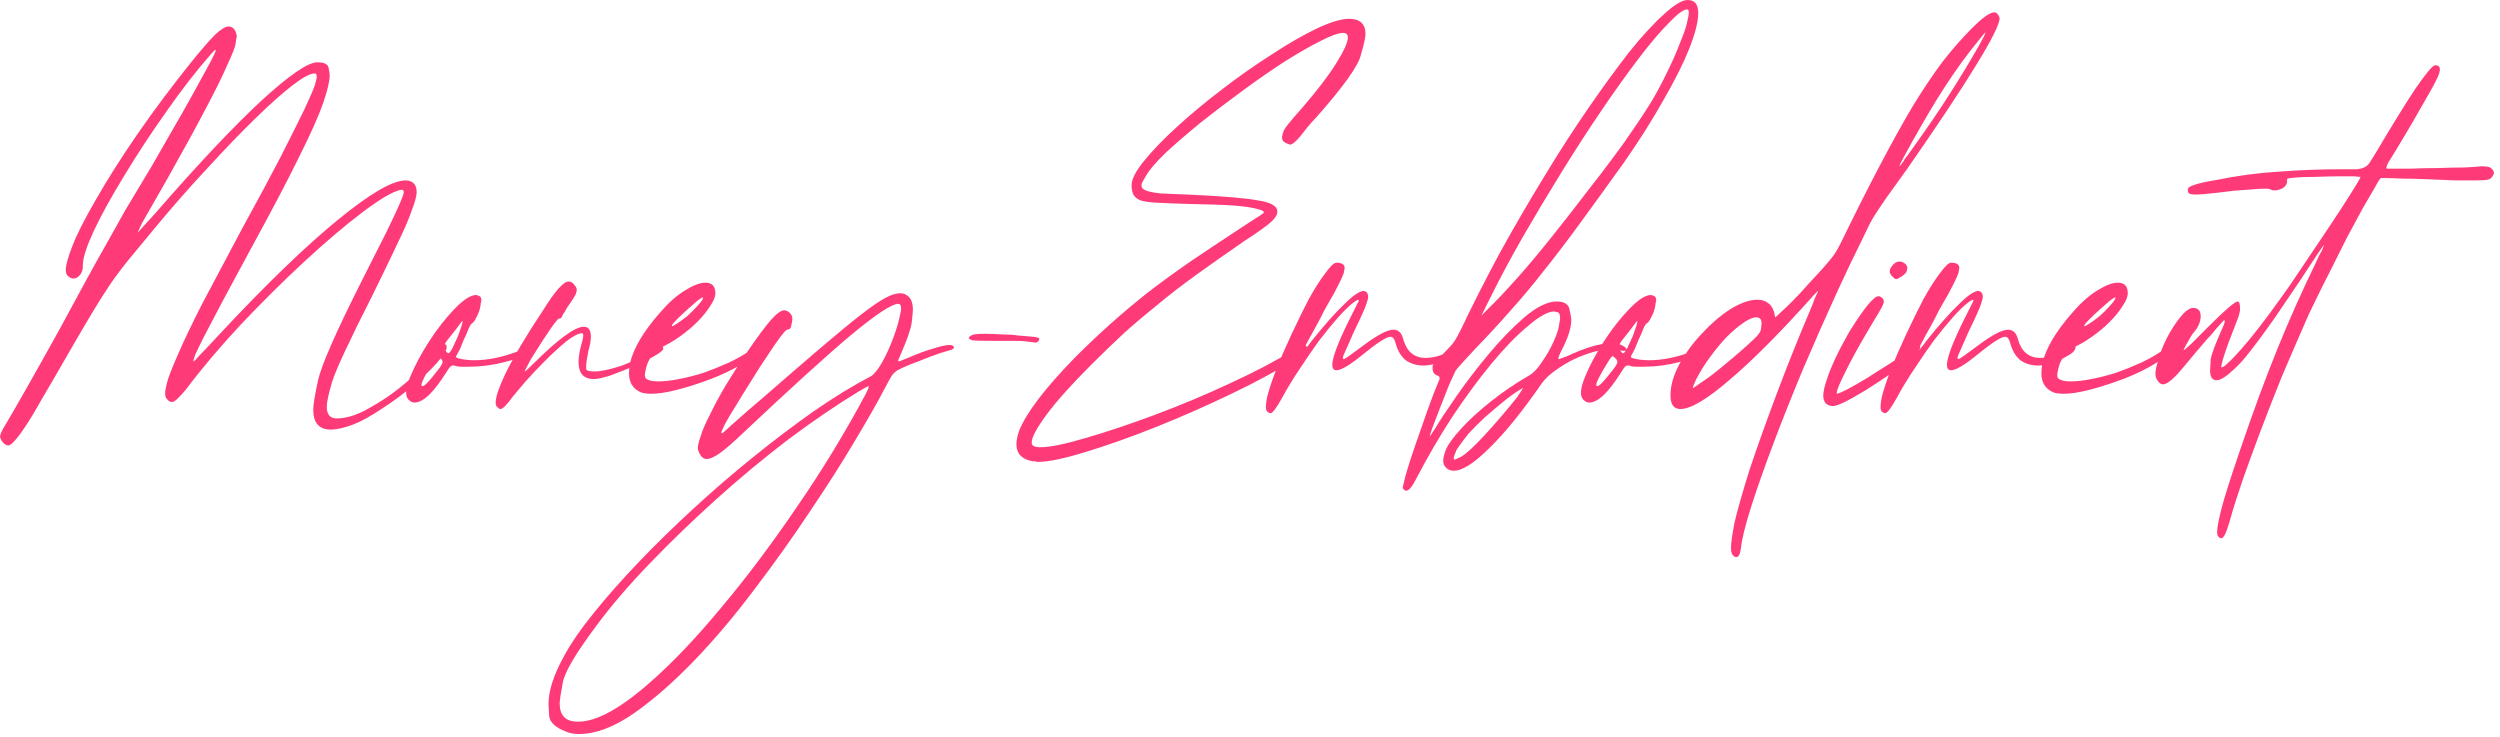 <svg width="268" height="79" viewBox="0 0 268 79" fill="none" xmlns="http://www.w3.org/2000/svg">
<path d="M0.315 45.99C1.617 43.806 3.633 40.257 6.363 35.343C7.497 33.243 8.442 31.5 9.198 30.114C9.954 28.728 10.668 27.447 11.34 26.271C12.012 25.053 12.705 23.814 13.419 22.554C14.175 21.294 15.12 19.719 16.254 17.829C18.858 13.335 20.643 10.185 21.609 8.379C22.617 6.573 23.121 5.586 23.121 5.418C23.121 5.376 23.121 5.355 23.121 5.355C23.037 5.355 22.89 5.481 22.68 5.733C21.084 7.539 19.467 9.618 17.829 11.97C16.191 14.28 14.7 16.548 13.356 18.774C12.012 20.958 10.92 22.932 10.08 24.696C9.282 26.418 8.883 27.657 8.883 28.413C8.883 28.455 8.883 28.497 8.883 28.539C8.883 28.917 8.778 29.232 8.568 29.484C8.358 29.736 8.127 29.862 7.875 29.862C7.665 29.862 7.455 29.757 7.245 29.547C7.119 29.421 7.056 29.211 7.056 28.917C7.056 28.413 7.287 27.573 7.749 26.397C8.211 25.179 9.051 23.52 10.269 21.42C11.487 19.278 12.978 16.926 14.742 14.364C16.548 11.76 18.48 9.177 20.538 6.615C21.63 5.271 22.47 4.305 23.058 3.717C23.688 3.129 24.171 2.835 24.507 2.835C24.717 2.835 24.906 2.919 25.074 3.087C25.242 3.297 25.347 3.57 25.389 3.906C25.347 4.032 25.305 4.284 25.263 4.662C25.221 4.998 24.927 5.754 24.381 6.93C23.877 8.106 23.1 9.681 22.05 11.655C21.042 13.587 19.698 16.044 18.018 19.026C17.304 20.286 16.716 21.315 16.254 22.113C15.834 22.869 15.498 23.457 15.246 23.877C15.036 24.297 14.91 24.57 14.868 24.696L14.742 24.948L14.868 24.822C14.952 24.738 15.162 24.507 15.498 24.129C15.834 23.751 16.233 23.31 16.695 22.806C21.231 17.598 24.99 13.608 27.972 10.836C30.996 8.064 33.012 6.678 34.02 6.678C34.734 6.678 35.133 6.867 35.217 7.245C35.301 7.623 35.343 7.896 35.343 8.064C35.343 8.694 35.112 9.681 34.65 11.025C34.188 12.369 33.306 14.343 32.004 16.947C30.744 19.509 29.043 22.743 26.901 26.649C25.683 28.917 24.654 30.828 23.814 32.382C23.016 33.894 22.365 35.133 21.861 36.099C21.399 37.023 21.084 37.674 20.916 38.052C20.79 38.43 20.727 38.661 20.727 38.745C20.769 38.745 20.853 38.682 20.979 38.556C21.105 38.388 21.441 38.031 21.987 37.485C22.533 36.897 23.121 36.267 23.751 35.595C28.623 30.387 32.781 26.376 36.225 23.562C39.669 20.748 42.084 19.341 43.47 19.341C43.848 19.341 44.142 19.446 44.352 19.656C44.562 19.866 44.667 20.181 44.667 20.601C44.667 20.979 44.499 21.609 44.163 22.491C43.869 23.373 43.365 24.549 42.651 26.019C41.979 27.447 41.076 29.316 39.942 31.626C37.464 36.498 36.015 39.606 35.595 40.95C35.217 42.252 35.028 43.134 35.028 43.596C35.028 44.436 35.385 44.856 36.099 44.856C36.939 44.856 37.884 44.604 38.934 44.1C39.984 43.554 41.013 42.924 42.021 42.21C43.029 41.454 43.953 40.677 44.793 39.879C45.675 39.039 46.368 38.304 46.872 37.674C47.25 37.17 47.523 36.918 47.691 36.918C47.817 36.918 47.88 37.002 47.88 37.17C47.88 37.17 47.88 37.191 47.88 37.233C47.88 37.569 47.523 38.136 46.809 38.934C46.137 39.69 45.276 40.509 44.226 41.391C43.176 42.273 42.063 43.092 40.887 43.848C39.753 44.604 38.766 45.15 37.926 45.486C36.918 45.864 36.099 46.053 35.469 46.053C34.209 46.053 33.579 45.339 33.579 43.911C33.579 43.407 33.747 42.378 34.083 40.824C34.419 39.228 35.994 35.637 38.808 30.051C39.942 27.825 40.824 26.082 41.454 24.822C42.084 23.52 42.546 22.533 42.84 21.861C43.134 21.189 43.281 20.769 43.281 20.601C43.281 20.433 43.218 20.349 43.092 20.349C43.05 20.349 43.008 20.349 42.966 20.349C42.126 20.517 40.761 21.315 38.871 22.743C36.981 24.171 34.902 25.935 32.634 28.035C30.408 30.093 28.14 32.34 25.83 34.776C23.562 37.212 21.609 39.522 19.971 41.706C19.215 42.63 18.711 43.092 18.459 43.092C18.249 43.092 18.081 43.008 17.955 42.84C17.787 42.714 17.703 42.483 17.703 42.147C17.703 41.937 17.766 41.58 17.892 41.076C18.018 40.53 18.396 39.543 19.026 38.115C19.656 36.645 20.538 34.797 21.672 32.571C22.848 30.345 24.276 27.657 25.956 24.507C27.594 21.525 28.959 18.984 30.051 16.884C31.143 14.742 32.004 13.02 32.634 11.718C33.264 10.374 33.642 9.492 33.768 9.072C33.894 8.652 33.957 8.358 33.957 8.19C33.957 7.98 33.873 7.875 33.705 7.875C33.243 7.875 32.466 8.295 31.374 9.135C30.282 9.975 28.959 11.151 27.405 12.663C25.893 14.133 24.192 15.897 22.302 17.955C20.412 19.971 18.459 22.197 16.443 24.633C15.393 25.893 14.49 26.985 13.734 27.909C13.02 28.791 12.348 29.694 11.718 30.618C11.13 31.5 10.521 32.466 9.891 33.516C9.261 34.566 8.484 35.889 7.56 37.485C6.384 39.543 5.397 41.244 4.599 42.588C3.843 43.932 3.213 44.982 2.709 45.738C2.205 46.494 1.806 47.019 1.512 47.313C1.26 47.607 1.05 47.754 0.882 47.754C0.714 47.754 0.525 47.649 0.315 47.439C0.147 47.229 0.042 47.019 -0 46.809C0.042 46.557 0.147 46.284 0.315 45.99ZM43.981 40.383C44.485 39.165 45.157 37.905 45.997 36.603C46.837 35.301 47.74 34.146 48.706 33.138C49.672 32.13 50.449 31.626 51.037 31.626C51.121 31.626 51.247 31.668 51.415 31.752C51.541 31.836 51.604 31.983 51.604 32.193C51.604 32.235 51.583 32.34 51.541 32.508C51.541 32.634 51.499 32.865 51.415 33.201C51.331 33.495 51.205 33.789 51.037 34.083C50.911 34.377 50.743 34.587 50.533 34.713C50.407 34.839 50.26 35.133 50.092 35.595C50.008 35.805 49.882 36.078 49.714 36.414C49.588 36.75 49.462 37.065 49.336 37.359C49.084 37.863 48.937 38.136 48.895 38.178C48.895 38.22 48.895 38.241 48.895 38.241C48.895 38.325 49 38.388 49.21 38.43C49.714 38.556 50.26 38.619 50.848 38.619C52.36 38.619 54.019 38.262 55.825 37.548C56.455 37.296 56.917 37.17 57.211 37.17C57.379 37.17 57.463 37.191 57.463 37.233C57.505 37.275 57.526 37.296 57.526 37.296C57.526 37.38 57.421 37.485 57.211 37.611C56.497 38.073 55.468 38.472 54.124 38.808C52.822 39.144 51.562 39.312 50.344 39.312H49.462C49.168 39.312 48.916 39.27 48.706 39.186H48.517C48.433 39.186 48.349 39.228 48.265 39.312C48.181 39.396 48.034 39.606 47.824 39.942C47.194 40.95 46.585 41.748 45.997 42.336C45.409 42.882 44.884 43.155 44.422 43.155C44.212 43.155 44.002 43.05 43.792 42.84C43.624 42.672 43.54 42.42 43.54 42.084C43.54 41.664 43.687 41.097 43.981 40.383ZM45.304 41.391C45.472 41.391 45.829 41.055 46.375 40.383C46.963 39.669 47.278 39.249 47.32 39.123C47.404 38.997 47.446 38.892 47.446 38.808C47.446 38.682 47.383 38.556 47.257 38.43C47.089 38.262 46.984 38.178 46.942 38.178C46.858 38.178 46.69 38.388 46.438 38.808C45.598 40.152 45.178 40.971 45.178 41.265C45.178 41.349 45.22 41.391 45.304 41.391ZM47.887 37.737C47.929 37.821 47.992 37.863 48.076 37.863C48.16 37.863 48.307 37.674 48.517 37.296C48.643 37.044 48.769 36.771 48.895 36.477C49.063 36.141 49.189 35.826 49.273 35.532C49.399 35.196 49.483 34.944 49.525 34.776C49.567 34.608 49.588 34.503 49.588 34.461C49.588 34.419 49.588 34.398 49.588 34.398C49.546 34.398 49.315 34.692 48.895 35.28C48.475 35.826 48.16 36.225 47.95 36.477C47.74 36.729 47.635 36.981 47.635 37.233C47.635 37.401 47.719 37.569 47.887 37.737ZM54.145 40.131C55.069 38.241 56.413 35.973 58.177 33.327C59.479 31.227 60.403 30.177 60.949 30.177C61.201 30.177 61.411 30.303 61.579 30.555C61.747 30.723 61.831 30.912 61.831 31.122C61.831 31.164 61.81 31.248 61.768 31.374C61.768 31.5 61.537 31.899 61.075 32.571C60.907 32.781 60.76 33.012 60.634 33.264C60.508 33.474 60.403 33.642 60.319 33.768C60.235 34.02 60.13 34.146 60.004 34.146C60.004 34.146 59.983 34.146 59.941 34.146C59.731 34.146 58.723 35.595 56.917 38.493L56.224 39.816C56.308 39.816 56.581 39.585 57.043 39.123C59.773 36.393 61.621 35.028 62.587 35.028C63.091 35.028 63.343 35.385 63.343 36.099C63.343 36.477 63.259 36.96 63.091 37.548C62.923 38.346 62.839 38.913 62.839 39.249C62.839 39.291 62.839 39.396 62.839 39.564C62.881 39.732 63.154 39.816 63.658 39.816H64.036C64.792 39.732 65.674 39.522 66.682 39.186C67.69 38.808 68.866 38.241 70.21 37.485C70.63 37.275 70.882 37.17 70.966 37.17C71.05 37.17 71.092 37.212 71.092 37.296C71.092 37.338 71.092 37.38 71.092 37.422C71.05 37.59 70.693 37.863 70.021 38.241C69.391 38.577 68.656 38.934 67.816 39.312C67.018 39.648 66.22 39.963 65.422 40.257C64.624 40.509 64.036 40.635 63.658 40.635C62.566 40.635 62.02 40.026 62.02 38.808C62.02 38.346 62.104 37.779 62.272 37.107C62.44 36.561 62.524 36.183 62.524 35.973C62.524 35.805 62.482 35.721 62.398 35.721C62.02 35.721 61.453 36.015 60.697 36.603C59.983 37.191 59.227 37.884 58.429 38.682C57.673 39.438 56.959 40.194 56.287 40.95C55.657 41.706 55.216 42.231 54.964 42.525C54.334 43.407 53.893 43.848 53.641 43.848C53.557 43.848 53.431 43.764 53.263 43.596C53.179 43.512 53.137 43.365 53.137 43.155C53.137 42.567 53.473 41.559 54.145 40.131ZM67.553 38.871C67.931 37.317 68.96 35.574 70.64 33.642C71.564 32.55 72.467 31.731 73.349 31.185C74.273 30.597 75.029 30.303 75.617 30.303C76.331 30.303 76.688 30.681 76.688 31.437C76.688 31.815 76.499 32.277 76.121 32.823C75.785 33.369 75.323 33.936 74.735 34.524C74.189 35.07 73.559 35.595 72.845 36.099C72.131 36.603 71.396 37.023 70.64 37.359C70.43 37.443 70.22 37.632 70.01 37.926C69.8 38.22 69.611 38.535 69.443 38.871C69.317 39.207 69.233 39.501 69.191 39.753C69.149 39.963 69.128 40.11 69.128 40.194C69.128 40.32 69.149 40.425 69.191 40.509C69.401 40.761 69.863 40.887 70.577 40.887C71.207 40.887 71.942 40.803 72.782 40.635C73.664 40.467 74.567 40.236 75.491 39.942C76.415 39.606 77.297 39.249 78.137 38.871C79.019 38.451 79.754 38.031 80.342 37.611C80.678 37.317 80.972 37.17 81.224 37.17C81.35 37.17 81.413 37.233 81.413 37.359C81.413 37.359 81.392 37.422 81.35 37.548C81.35 37.632 81.203 37.8 80.909 38.052C80.321 38.556 79.544 39.06 78.578 39.564C77.612 40.068 76.583 40.509 75.491 40.887C74.441 41.265 73.412 41.58 72.404 41.832C71.396 42.084 70.535 42.21 69.821 42.21C69.275 42.21 68.876 42.147 68.624 42.021C67.826 41.643 67.427 40.971 67.427 40.005C67.427 39.669 67.469 39.291 67.553 38.871ZM72.53 34.713C72.866 34.503 73.244 34.23 73.664 33.894C74.042 33.558 74.42 33.18 74.798 32.76C75.176 32.34 75.365 32.067 75.365 31.941C75.365 31.899 75.365 31.878 75.365 31.878C75.281 31.878 75.071 32.004 74.735 32.256C74.441 32.508 74.084 32.823 73.664 33.201C73.244 33.579 72.866 33.936 72.53 34.272C72.194 34.608 72.026 34.818 72.026 34.902C72.026 34.944 72.047 34.965 72.089 34.965C72.131 34.965 72.278 34.881 72.53 34.713ZM60.375 70.497C61.131 69.069 62.223 67.473 63.651 65.709C65.037 63.987 66.633 62.181 68.439 60.291C70.245 58.401 72.198 56.49 74.298 54.558C76.398 52.626 78.54 50.778 80.724 49.014C82.908 47.25 85.071 45.612 87.213 44.1C89.397 42.588 91.455 41.328 93.387 40.32C93.723 40.11 94.122 39.606 94.584 38.808C95.046 37.968 95.445 37.086 95.781 36.162C96.117 35.238 96.327 34.545 96.411 34.083C96.537 33.579 96.6 33.243 96.6 33.075C96.6 32.739 96.495 32.571 96.285 32.571C95.613 32.571 93.954 33.663 91.308 35.847C88.704 38.031 84.882 41.496 79.842 46.242C78.75 47.292 77.889 48.048 77.259 48.51C76.629 48.972 76.125 49.203 75.747 49.203C75.369 49.203 75.075 48.909 74.865 48.321C74.823 48.237 74.802 48.153 74.802 48.069C74.802 47.775 74.907 47.334 75.117 46.746C75.285 46.158 75.621 45.381 76.125 44.415C76.587 43.449 77.154 42.399 77.826 41.265C78.54 40.089 79.296 38.913 80.094 37.737C81.186 36.141 82.026 35.007 82.614 34.335C83.244 33.621 83.727 33.264 84.063 33.264C84.273 33.264 84.483 33.369 84.693 33.579C84.861 33.747 84.945 33.957 84.945 34.209C84.945 34.335 84.903 34.566 84.819 34.902C84.777 35.196 84.63 35.343 84.378 35.343C84.294 35.343 84.042 35.616 83.622 36.162C83.244 36.666 82.782 37.338 82.236 38.178C81.69 38.976 81.123 39.858 80.535 40.824C79.947 41.748 79.401 42.63 78.897 43.47C78.393 44.268 77.994 44.94 77.7 45.486C77.448 45.99 77.322 46.305 77.322 46.431H77.448C77.49 46.389 77.637 46.263 77.889 46.053C78.141 45.801 78.54 45.444 79.086 44.982C79.632 44.478 80.43 43.785 81.48 42.903C84.084 40.635 86.247 38.766 87.969 37.296C89.691 35.826 91.119 34.65 92.253 33.768C93.387 32.886 94.269 32.277 94.899 31.941C95.529 31.605 96.054 31.437 96.474 31.437C96.768 31.437 96.999 31.5 97.167 31.626C97.629 31.878 97.86 32.403 97.86 33.201C97.86 33.411 97.818 33.873 97.734 34.587C97.65 35.259 97.23 36.456 96.474 38.178C96.348 38.43 96.285 38.598 96.285 38.682C96.285 38.724 96.306 38.745 96.348 38.745C96.39 38.745 96.768 38.598 97.482 38.304C98.448 37.884 99.309 37.569 100.065 37.359C100.863 37.107 101.43 36.981 101.766 36.981C101.976 36.981 102.123 37.023 102.207 37.107C102.249 37.149 102.27 37.191 102.27 37.233C102.27 37.317 102.186 37.401 102.018 37.485C101.892 37.527 101.472 37.653 100.758 37.863C100.128 38.073 99.351 38.367 98.427 38.745C97.503 39.081 96.768 39.396 96.222 39.69C96.012 39.816 95.823 39.984 95.655 40.194C95.529 40.362 95.235 40.887 94.773 41.769C94.101 43.071 93.072 44.877 91.686 47.187C90.3 49.539 88.683 52.08 86.835 54.81C85.029 57.54 83.055 60.312 80.913 63.126C78.771 65.982 76.608 68.544 74.424 70.812C72.198 73.122 70.035 75.012 67.935 76.482C65.793 77.952 63.84 78.687 62.076 78.687C61.53 78.687 61.068 78.603 60.69 78.435C59.472 77.973 58.863 77.364 58.863 76.608C58.821 75.894 58.8 75.516 58.8 75.474C58.8 74.088 59.325 72.429 60.375 70.497ZM61.95 77.364C62.454 77.364 62.979 77.28 63.525 77.112C65.205 76.608 67.263 75.285 69.699 73.143C72.093 71.043 74.613 68.397 77.259 65.205C79.947 62.013 82.635 58.443 85.323 54.495C88.053 50.547 90.552 46.452 92.82 42.21C93.03 41.79 93.135 41.538 93.135 41.454C93.135 41.412 93.135 41.391 93.135 41.391C93.051 41.391 92.694 41.58 92.064 41.958C89.712 43.386 87.213 45.087 84.567 47.061C81.921 49.077 79.338 51.219 76.818 53.487C74.298 55.755 71.925 58.044 69.699 60.354C67.431 62.706 65.52 64.932 63.966 67.032C61.698 70.056 60.48 72.135 60.312 73.269C60.102 74.403 59.997 75.117 59.997 75.411C59.997 76.713 60.648 77.364 61.95 77.364ZM104.228 35.91C104.396 35.826 104.879 35.784 105.677 35.784C106.181 35.784 106.748 35.805 107.378 35.847C108.008 35.847 108.617 35.889 109.205 35.973C109.793 36.015 110.297 36.057 110.717 36.099C111.137 36.141 111.368 36.204 111.41 36.288C111.41 36.33 111.41 36.351 111.41 36.351C111.41 36.435 111.368 36.519 111.284 36.603C111.2 36.687 111.116 36.729 111.032 36.729L110.024 36.603C109.772 36.561 109.31 36.54 108.638 36.54H106.559C105.257 36.54 104.48 36.519 104.228 36.477C103.976 36.393 103.85 36.309 103.85 36.225C103.85 36.141 103.976 36.036 104.228 35.91ZM109.274 46.116C110.072 44.184 112.046 41.601 115.196 38.367C116.456 37.107 117.695 35.931 118.913 34.839C120.173 33.705 121.517 32.571 122.945 31.437C124.415 30.303 126.032 29.127 127.796 27.909C129.602 26.691 131.66 25.326 133.97 23.814C134.894 23.226 135.377 22.911 135.419 22.869C135.461 22.785 135.482 22.743 135.482 22.743C135.482 22.659 135.356 22.575 135.104 22.491C134.432 22.281 133.55 22.134 132.458 22.05C131.408 21.966 129.707 21.903 127.355 21.861C125.969 21.819 124.877 21.777 124.079 21.735C123.281 21.693 122.672 21.609 122.252 21.483C121.874 21.315 121.622 21.105 121.496 20.853C121.37 20.601 121.307 20.265 121.307 19.845C121.307 19.215 121.748 18.354 122.63 17.262C123.554 16.128 124.73 14.91 126.158 13.608C127.628 12.264 129.245 10.92 131.009 9.576C132.815 8.19 134.579 6.951 136.301 5.859C138.023 4.725 139.619 3.801 141.089 3.087C142.601 2.373 143.777 2.016 144.617 2.016C145.793 2.016 146.381 2.562 146.381 3.654C146.381 3.99 146.213 4.746 145.877 5.922C145.583 7.098 143.987 9.324 141.089 12.6C140.753 12.936 140.417 13.314 140.081 13.734C139.787 14.112 139.556 14.406 139.388 14.616C138.884 15.204 138.527 15.498 138.317 15.498C138.233 15.498 138.107 15.456 137.939 15.372C137.603 15.246 137.435 15.036 137.435 14.742C137.435 14.574 137.498 14.322 137.624 13.986C137.792 13.65 138.422 12.873 139.514 11.655C141.152 9.765 142.391 8.148 143.231 6.804C144.071 5.46 144.491 4.536 144.491 4.032C144.491 3.864 144.449 3.738 144.365 3.654C144.281 3.57 144.155 3.528 143.987 3.528C143.483 3.528 142.664 3.822 141.53 4.41C140.438 4.956 139.157 5.691 137.687 6.615C136.259 7.539 134.747 8.589 133.151 9.765C131.597 10.899 130.106 12.033 128.678 13.167C127.292 14.301 126.053 15.372 124.961 16.38C123.911 17.388 123.197 18.228 122.819 18.9C122.567 19.32 122.42 19.593 122.378 19.719C122.378 19.845 122.378 19.929 122.378 19.971C122.378 20.139 122.525 20.286 122.819 20.412C123.113 20.538 123.617 20.643 124.331 20.727C125.045 20.769 126.032 20.811 127.292 20.853C130.988 21.021 133.508 21.231 134.852 21.483C136.238 21.693 136.931 22.092 136.931 22.68C136.931 23.016 136.721 23.373 136.301 23.751C135.923 24.129 134.957 24.822 133.403 25.83C131.513 27.132 129.812 28.329 128.3 29.421C126.83 30.471 125.465 31.521 124.205 32.571C122.945 33.579 121.727 34.608 120.551 35.658C119.417 36.708 118.22 37.863 116.96 39.123C114.818 41.265 113.222 43.05 112.172 44.478C111.122 45.906 110.597 46.893 110.597 47.439C110.597 47.565 110.639 47.67 110.723 47.754C110.849 47.88 111.122 47.943 111.542 47.943C112.55 47.943 114.188 47.607 116.456 46.935C118.766 46.263 121.265 45.423 123.953 44.415C126.641 43.407 129.287 42.294 131.891 41.076C134.537 39.858 136.7 38.724 138.38 37.674C139.094 37.212 139.556 36.981 139.766 36.981C139.934 36.981 140.039 37.044 140.081 37.17C140.123 37.212 140.144 37.254 140.144 37.296C140.144 37.38 140.081 37.506 139.955 37.674C139.829 37.8 139.514 38.031 139.01 38.367C137.162 39.585 134.873 40.845 132.143 42.147C129.455 43.449 126.746 44.646 124.016 45.738C121.286 46.83 118.745 47.733 116.393 48.447C114.083 49.161 112.361 49.518 111.227 49.518C111.143 49.518 111.059 49.497 110.975 49.455C110.891 49.455 110.807 49.455 110.723 49.455C109.547 49.245 108.959 48.636 108.959 47.628C108.959 47.208 109.064 46.704 109.274 46.116ZM135.829 42.588C136.039 41.748 136.375 40.74 136.837 39.564C137.299 38.388 137.845 37.128 138.475 35.784C139.105 34.44 139.714 33.201 140.302 32.067C140.932 30.933 141.52 30.009 142.066 29.295C142.612 28.539 143.011 28.161 143.263 28.161C143.851 28.161 144.145 28.35 144.145 28.728C144.145 28.77 144.124 28.896 144.082 29.106C144.082 29.316 143.725 30.093 143.011 31.437C142.717 31.941 142.381 32.529 142.003 33.201C141.667 33.873 141.373 34.44 141.121 34.902C140.575 35.868 140.197 36.561 139.987 36.981C139.777 37.401 139.672 37.632 139.672 37.674C139.714 37.674 139.819 37.569 139.987 37.359C140.197 37.107 140.407 36.834 140.617 36.54C141.961 34.86 143.116 33.558 144.082 32.634C145.048 31.668 145.762 31.185 146.224 31.185C146.266 31.185 146.287 31.206 146.287 31.248C146.329 31.248 146.371 31.248 146.413 31.248C146.581 31.374 146.665 31.563 146.665 31.815C146.665 31.983 146.602 32.235 146.476 32.571C146.392 32.907 145.951 33.894 145.153 35.532C144.691 36.582 144.376 37.296 144.208 37.674C144.04 38.01 143.956 38.241 143.956 38.367C143.956 38.451 143.998 38.493 144.082 38.493C144.166 38.493 144.88 37.989 146.224 36.981C147.694 35.889 148.744 35.343 149.374 35.343C149.92 35.343 150.277 35.7 150.445 36.414C150.823 37.716 151.621 38.367 152.839 38.367C153.805 38.367 154.834 38.031 155.926 37.359C156.136 37.191 156.325 37.107 156.493 37.107C156.577 37.107 156.619 37.149 156.619 37.233C156.619 37.275 156.577 37.38 156.493 37.548C156.409 37.716 156.178 37.905 155.8 38.115C154.624 38.829 153.553 39.186 152.587 39.186C151.873 39.186 151.243 38.997 150.697 38.619C150.193 38.199 149.836 37.611 149.626 36.855C149.5 36.351 149.311 36.099 149.059 36.099C148.639 36.099 147.631 36.75 146.035 38.052C144.691 39.144 143.767 39.69 143.263 39.69C142.969 39.69 142.822 39.501 142.822 39.123C142.822 38.367 143.389 36.834 144.523 34.524L145.468 32.634C145.594 32.424 145.657 32.277 145.657 32.193C145.657 32.151 145.636 32.13 145.594 32.13C145.552 32.13 145.405 32.214 145.153 32.382C144.649 32.76 144.082 33.306 143.452 34.02C142.822 34.734 142.15 35.553 141.436 36.477C140.764 37.401 140.071 38.409 139.357 39.501C138.643 40.551 137.992 41.622 137.404 42.714C136.816 43.764 136.417 44.289 136.207 44.289C136.081 44.289 135.955 44.226 135.829 44.1C135.745 44.016 135.703 43.848 135.703 43.596C135.703 43.344 135.745 43.008 135.829 42.588ZM150.677 50.967C150.929 50.085 151.265 49.035 151.685 47.817C152.105 46.599 152.546 45.339 153.008 44.037C153.47 42.735 153.89 41.643 154.268 40.761C154.31 40.677 154.331 40.614 154.331 40.572C154.331 40.404 154.247 40.299 154.079 40.257C153.743 40.131 153.575 39.879 153.575 39.501C153.575 39.417 153.575 39.333 153.575 39.249C153.575 39.165 153.68 38.997 153.89 38.745C154.142 38.493 154.436 38.199 154.772 37.863C155.36 37.275 155.717 36.876 155.843 36.666C156.011 36.456 156.242 36.057 156.536 35.469C157.838 32.739 159.245 29.967 160.757 27.153C162.311 24.339 163.886 21.63 165.482 19.026C167.078 16.38 168.674 13.902 170.27 11.592C171.866 9.282 173.336 7.266 174.68 5.544C176.066 3.822 177.305 2.478 178.397 1.512C179.489 0.504 180.329 -0 180.917 -0C181.673 -0 182.051 0.462 182.051 1.386C182.051 2.31 181.736 3.57 181.106 5.166C180.476 6.762 179.552 8.61 178.334 10.71C177.158 12.81 175.751 15.036 174.113 17.388C172.307 19.908 170.711 22.113 169.325 24.003C167.981 25.851 166.7 27.531 165.482 29.043C164.306 30.555 163.13 31.962 161.954 33.264C160.82 34.566 159.56 35.931 158.174 37.359C157.628 37.947 157.145 38.472 156.725 38.934C156.305 39.396 156.074 39.669 156.032 39.753C155.906 40.005 155.675 40.509 155.339 41.265C155.045 42.021 154.73 42.819 154.394 43.659C154.1 44.457 153.827 45.171 153.575 45.801C153.365 46.389 153.26 46.725 153.26 46.809L153.89 45.864C154.31 45.15 155.045 44.037 156.095 42.525C157.145 41.013 158.3 39.501 159.56 37.989C160.82 36.477 162.101 35.154 163.403 34.02C164.747 32.886 165.902 32.319 166.868 32.319C167.708 32.319 168.17 32.613 168.254 33.201C168.38 33.747 168.443 34.104 168.443 34.272C168.443 35.154 168.086 36.267 167.372 37.611C167.162 38.031 167.057 38.304 167.057 38.43C167.057 38.472 167.078 38.493 167.12 38.493C167.162 38.493 167.456 38.388 168.002 38.178C169.976 37.254 171.551 36.792 172.727 36.792C173.231 36.792 173.63 36.876 173.924 37.044C174.176 37.17 174.302 37.275 174.302 37.359C174.344 37.401 174.365 37.443 174.365 37.485C174.365 37.569 174.26 37.611 174.05 37.611C173.882 37.611 173.756 37.59 173.672 37.548C173.336 37.464 173.021 37.422 172.727 37.422C172.181 37.422 171.53 37.527 170.774 37.737C170.06 37.947 169.346 38.22 168.632 38.556C167.96 38.892 167.309 39.291 166.679 39.753C166.091 40.173 165.629 40.614 165.293 41.076C163.235 44.058 161.366 46.368 159.686 48.006C158.048 49.644 156.767 50.463 155.843 50.463C155.507 50.463 155.234 50.358 155.024 50.148C154.814 49.938 154.709 49.686 154.709 49.392C154.709 49.098 154.814 48.678 155.024 48.132C155.276 47.586 155.801 46.872 156.599 45.99C157.439 45.066 158.489 44.1 159.749 43.092C161.009 42.084 162.395 41.139 163.907 40.257C164.369 40.005 164.831 39.522 165.293 38.808C165.797 38.094 166.217 37.359 166.553 36.603C166.889 35.847 167.078 35.28 167.12 34.902C167.204 34.482 167.246 34.209 167.246 34.083C167.246 33.705 167.141 33.495 166.931 33.453C166.889 33.453 166.847 33.453 166.805 33.453C166.763 33.411 166.7 33.39 166.616 33.39C165.944 33.39 164.999 33.915 163.781 34.965C162.563 35.973 161.261 37.317 159.875 38.997C158.489 40.677 157.082 42.588 155.654 44.73C154.268 46.872 153.008 49.035 151.874 51.219C151.412 52.143 151.034 52.605 150.74 52.605C150.656 52.605 150.551 52.542 150.425 52.416C150.425 52.374 150.404 52.332 150.362 52.29C150.404 52.08 150.509 51.639 150.677 50.967ZM158.804 33.831L160.127 32.508C160.505 32.13 160.946 31.668 161.45 31.122C161.954 30.576 162.374 30.114 162.71 29.736C163.76 28.56 164.957 27.132 166.301 25.452C167.645 23.772 168.989 22.05 170.333 20.286C171.719 18.522 173 16.821 174.176 15.183C175.352 13.503 176.276 12.117 176.948 11.025C177.536 10.059 178.103 9.009 178.649 7.875C179.237 6.699 179.72 5.607 180.098 4.599C180.518 3.591 180.77 2.856 180.854 2.394C180.98 1.89 181.043 1.554 181.043 1.386C181.043 1.134 180.98 1.008 180.854 1.008C180.476 1.008 179.825 1.491 178.901 2.457C177.977 3.381 176.906 4.641 175.688 6.237C174.47 7.833 173.147 9.681 171.719 11.781C170.291 13.881 168.863 16.086 167.435 18.396C166.007 20.706 164.6 23.058 163.214 25.452C161.87 27.804 160.673 30.051 159.623 32.193L158.804 33.831ZM155.906 49.266C155.99 49.266 156.242 49.161 156.662 48.951C157.208 48.615 158.027 47.859 159.119 46.683C160.211 45.507 161.366 44.163 162.584 42.651C163.046 41.979 163.277 41.622 163.277 41.58C162.605 41.958 161.912 42.441 161.198 43.029C160.526 43.575 159.854 44.142 159.182 44.73C158.552 45.318 157.964 45.906 157.418 46.494C156.914 47.124 156.494 47.691 156.158 48.195C155.948 48.657 155.843 48.972 155.843 49.14C155.843 49.224 155.864 49.266 155.906 49.266ZM169.919 40.383C170.423 39.165 171.095 37.905 171.935 36.603C172.775 35.301 173.678 34.146 174.644 33.138C175.61 32.13 176.387 31.626 176.975 31.626C177.059 31.626 177.185 31.668 177.353 31.752C177.479 31.836 177.542 31.983 177.542 32.193C177.542 32.235 177.521 32.34 177.479 32.508C177.479 32.634 177.437 32.865 177.353 33.201C177.269 33.495 177.143 33.789 176.975 34.083C176.849 34.377 176.681 34.587 176.471 34.713C176.345 34.839 176.198 35.133 176.03 35.595C175.946 35.805 175.82 36.078 175.652 36.414C175.526 36.75 175.4 37.065 175.274 37.359C175.022 37.863 174.875 38.136 174.833 38.178C174.833 38.22 174.833 38.241 174.833 38.241C174.833 38.325 174.938 38.388 175.148 38.43C175.652 38.556 176.198 38.619 176.786 38.619C178.298 38.619 179.957 38.262 181.763 37.548C182.393 37.296 182.855 37.17 183.149 37.17C183.317 37.17 183.401 37.191 183.401 37.233C183.443 37.275 183.464 37.296 183.464 37.296C183.464 37.38 183.359 37.485 183.149 37.611C182.435 38.073 181.406 38.472 180.062 38.808C178.76 39.144 177.5 39.312 176.282 39.312H175.4C175.106 39.312 174.854 39.27 174.644 39.186H174.455C174.371 39.186 174.287 39.228 174.203 39.312C174.119 39.396 173.972 39.606 173.762 39.942C173.132 40.95 172.523 41.748 171.935 42.336C171.347 42.882 170.822 43.155 170.36 43.155C170.15 43.155 169.94 43.05 169.73 42.84C169.562 42.672 169.478 42.42 169.478 42.084C169.478 41.664 169.625 41.097 169.919 40.383ZM171.242 41.391C171.41 41.391 171.767 41.055 172.313 40.383C172.901 39.669 173.216 39.249 173.258 39.123C173.342 38.997 173.384 38.892 173.384 38.808C173.384 38.682 173.321 38.556 173.195 38.43C173.027 38.262 172.922 38.178 172.88 38.178C172.796 38.178 172.628 38.388 172.376 38.808C171.536 40.152 171.116 40.971 171.116 41.265C171.116 41.349 171.158 41.391 171.242 41.391ZM173.825 37.737C173.867 37.821 173.93 37.863 174.014 37.863C174.098 37.863 174.245 37.674 174.455 37.296C174.581 37.044 174.707 36.771 174.833 36.477C175.001 36.141 175.127 35.826 175.211 35.532C175.337 35.196 175.421 34.944 175.463 34.776C175.505 34.608 175.526 34.503 175.526 34.461C175.526 34.419 175.526 34.398 175.526 34.398C175.484 34.398 175.253 34.692 174.833 35.28C174.413 35.826 174.098 36.225 173.888 36.477C173.678 36.729 173.573 36.981 173.573 37.233C173.573 37.401 173.657 37.569 173.825 37.737ZM179.076 42.399C179.076 41.349 179.391 40.236 180.021 39.06C180.693 37.842 181.512 36.729 182.478 35.721C183.444 34.671 184.452 33.81 185.502 33.138C186.594 32.466 187.56 32.13 188.4 32.13C188.946 32.13 189.408 32.319 189.786 32.697C189.954 32.907 190.059 33.096 190.101 33.264C190.185 33.39 190.248 33.642 190.29 34.02C190.332 34.02 190.521 33.852 190.857 33.516C191.235 33.18 191.676 32.76 192.18 32.256C192.726 31.71 193.272 31.122 193.818 30.492C194.406 29.862 194.91 29.316 195.33 28.854C195.96 28.14 196.38 27.636 196.59 27.342C196.8 27.048 197.052 26.607 197.346 26.019C198.858 22.911 200.244 20.16 201.504 17.766C202.764 15.372 203.94 13.251 205.032 11.403C206.166 9.555 207.237 7.959 208.245 6.615C209.295 5.271 210.345 4.074 211.395 3.024C212.529 1.89 213.327 1.323 213.789 1.323C213.999 1.323 214.167 1.47 214.293 1.764C214.335 1.806 214.356 1.869 214.356 1.953C214.356 2.583 213.516 4.263 211.836 6.993C210.198 9.681 207.741 13.377 204.465 18.081C203.625 19.257 202.869 20.307 202.197 21.231C201.567 22.155 201.189 22.722 201.063 22.932C200.937 23.1 200.727 23.457 200.433 24.003C200.181 24.507 199.866 25.158 199.488 25.956C199.11 26.712 198.69 27.573 198.228 28.539C197.808 29.463 197.367 30.408 196.905 31.374C195.729 33.936 194.532 36.645 193.314 39.501C192.138 42.315 191.067 45.003 190.101 47.565C189.135 50.127 188.337 52.395 187.707 54.369C187.077 56.385 186.72 57.834 186.636 58.716C186.552 59.388 186.384 59.724 186.132 59.724C185.964 59.724 185.817 59.619 185.691 59.409C185.607 59.283 185.565 59.052 185.565 58.716C185.565 58.212 185.691 57.309 185.943 56.007C186.237 54.747 186.762 52.899 187.518 50.463C188.316 48.069 189.282 45.36 190.416 42.336C191.55 39.312 192.768 36.267 194.07 33.201C194.238 32.823 194.385 32.445 194.511 32.067C194.679 31.689 194.784 31.458 194.826 31.374L194.889 31.248V31.185L194.448 31.626C190.92 35.574 187.917 38.598 185.439 40.698C183.003 42.798 181.239 43.848 180.147 43.848C179.433 43.848 179.076 43.365 179.076 42.399ZM181.47 41.58C181.554 41.58 181.848 41.391 182.352 41.013C183.024 40.593 183.906 39.921 184.998 38.997C186.132 38.073 187.14 37.191 188.022 36.351C188.484 35.931 188.736 35.574 188.778 35.28C188.82 34.944 188.841 34.734 188.841 34.65C188.841 34.23 188.652 34.02 188.274 34.02C187.896 34.02 187.413 34.23 186.825 34.65C186.279 35.028 185.691 35.532 185.061 36.162C184.473 36.792 183.885 37.506 183.297 38.304C182.709 39.102 182.205 39.921 181.785 40.761C181.575 41.223 181.47 41.496 181.47 41.58ZM203.646 17.829C203.73 17.703 203.856 17.535 204.024 17.325C204.108 17.157 204.255 16.947 204.465 16.695L205.095 15.813C206.691 13.587 207.993 11.676 209.001 10.08C210.051 8.442 211.059 6.783 212.025 5.103C212.571 4.137 212.844 3.591 212.844 3.465C212.802 3.465 212.235 4.158 211.143 5.544C210.009 7.014 208.854 8.694 207.678 10.584C206.544 12.432 205.326 14.553 204.024 16.947C203.772 17.409 203.646 17.682 203.646 17.766C203.646 17.808 203.646 17.829 203.646 17.829ZM195.771 40.887C196.191 39.501 197.01 37.737 198.228 35.595C199.824 33.033 200.874 31.752 201.378 31.752C201.504 31.752 201.63 31.815 201.756 31.941C201.882 32.025 201.945 32.151 201.945 32.319C201.945 32.445 201.882 32.634 201.756 32.886C201.63 33.138 201.147 33.957 200.307 35.343C199.215 37.191 198.375 38.724 197.787 39.942C197.199 41.118 196.905 41.832 196.905 42.084C196.905 42.168 196.905 42.21 196.905 42.21C197.031 42.21 197.388 42.063 197.976 41.769C198.606 41.433 199.341 41.013 200.181 40.509C201.021 39.963 201.882 39.417 202.764 38.871C203.646 38.283 204.339 37.8 204.843 37.422C205.179 37.128 205.431 36.981 205.599 36.981C205.725 36.981 205.809 37.044 205.851 37.17C205.851 37.212 205.851 37.233 205.851 37.233C205.851 37.485 205.326 38.031 204.276 38.871C203.226 39.711 201.798 40.698 199.992 41.832C198.144 42.966 196.968 43.533 196.464 43.533C196.296 43.533 196.128 43.491 195.96 43.407C195.624 43.239 195.456 42.903 195.456 42.399C195.456 42.021 195.561 41.517 195.771 40.887ZM202.764 28.602C203.016 28.224 203.31 28.035 203.646 28.035C203.772 28.035 203.877 28.056 203.961 28.098C204.297 28.266 204.465 28.476 204.465 28.728C204.465 28.77 204.444 28.875 204.402 29.043C204.402 29.169 204.234 29.358 203.898 29.61C203.562 29.82 203.352 29.925 203.268 29.925C203.184 29.925 203.058 29.841 202.89 29.673C202.68 29.463 202.575 29.274 202.575 29.106C202.575 28.938 202.638 28.77 202.764 28.602ZM201.721 42.588C201.931 41.748 202.267 40.74 202.729 39.564C203.191 38.388 203.737 37.128 204.367 35.784C204.997 34.44 205.606 33.201 206.194 32.067C206.824 30.933 207.412 30.009 207.958 29.295C208.504 28.539 208.903 28.161 209.155 28.161C209.743 28.161 210.037 28.35 210.037 28.728C210.037 28.77 210.016 28.896 209.974 29.106C209.974 29.316 209.617 30.093 208.903 31.437C208.609 31.941 208.273 32.529 207.895 33.201C207.559 33.873 207.265 34.44 207.013 34.902C206.467 35.868 206.089 36.561 205.879 36.981C205.669 37.401 205.564 37.632 205.564 37.674C205.606 37.674 205.711 37.569 205.879 37.359C206.089 37.107 206.299 36.834 206.509 36.54C207.853 34.86 209.008 33.558 209.974 32.634C210.94 31.668 211.654 31.185 212.116 31.185C212.158 31.185 212.179 31.206 212.179 31.248C212.221 31.248 212.263 31.248 212.305 31.248C212.473 31.374 212.557 31.563 212.557 31.815C212.557 31.983 212.494 32.235 212.368 32.571C212.284 32.907 211.843 33.894 211.045 35.532C210.583 36.582 210.268 37.296 210.1 37.674C209.932 38.01 209.848 38.241 209.848 38.367C209.848 38.451 209.89 38.493 209.974 38.493C210.058 38.493 210.772 37.989 212.116 36.981C213.586 35.889 214.636 35.343 215.266 35.343C215.812 35.343 216.169 35.7 216.337 36.414C216.715 37.716 217.513 38.367 218.731 38.367C219.697 38.367 220.726 38.031 221.818 37.359C222.028 37.191 222.217 37.107 222.385 37.107C222.469 37.107 222.511 37.149 222.511 37.233C222.511 37.275 222.469 37.38 222.385 37.548C222.301 37.716 222.07 37.905 221.692 38.115C220.516 38.829 219.445 39.186 218.479 39.186C217.765 39.186 217.135 38.997 216.589 38.619C216.085 38.199 215.728 37.611 215.518 36.855C215.392 36.351 215.203 36.099 214.951 36.099C214.531 36.099 213.523 36.75 211.927 38.052C210.583 39.144 209.659 39.69 209.155 39.69C208.861 39.69 208.714 39.501 208.714 39.123C208.714 38.367 209.281 36.834 210.415 34.524L211.36 32.634C211.486 32.424 211.549 32.277 211.549 32.193C211.549 32.151 211.528 32.13 211.486 32.13C211.444 32.13 211.297 32.214 211.045 32.382C210.541 32.76 209.974 33.306 209.344 34.02C208.714 34.734 208.042 35.553 207.328 36.477C206.656 37.401 205.963 38.409 205.249 39.501C204.535 40.551 203.884 41.622 203.296 42.714C202.708 43.764 202.309 44.289 202.099 44.289C201.973 44.289 201.847 44.226 201.721 44.1C201.637 44.016 201.595 43.848 201.595 43.596C201.595 43.344 201.637 43.008 201.721 42.588ZM218.962 38.871C219.34 37.317 220.369 35.574 222.049 33.642C222.973 32.55 223.876 31.731 224.758 31.185C225.682 30.597 226.438 30.303 227.026 30.303C227.74 30.303 228.097 30.681 228.097 31.437C228.097 31.815 227.908 32.277 227.53 32.823C227.194 33.369 226.732 33.936 226.144 34.524C225.598 35.07 224.968 35.595 224.254 36.099C223.54 36.603 222.805 37.023 222.049 37.359C221.839 37.443 221.629 37.632 221.419 37.926C221.209 38.22 221.02 38.535 220.852 38.871C220.726 39.207 220.642 39.501 220.6 39.753C220.558 39.963 220.537 40.11 220.537 40.194C220.537 40.32 220.558 40.425 220.6 40.509C220.81 40.761 221.272 40.887 221.986 40.887C222.616 40.887 223.351 40.803 224.191 40.635C225.073 40.467 225.976 40.236 226.9 39.942C227.824 39.606 228.706 39.249 229.546 38.871C230.428 38.451 231.163 38.031 231.751 37.611C232.087 37.317 232.381 37.17 232.633 37.17C232.759 37.17 232.822 37.233 232.822 37.359C232.822 37.359 232.801 37.422 232.759 37.548C232.759 37.632 232.612 37.8 232.318 38.052C231.73 38.556 230.953 39.06 229.987 39.564C229.021 40.068 227.992 40.509 226.9 40.887C225.85 41.265 224.821 41.58 223.813 41.832C222.805 42.084 221.944 42.21 221.23 42.21C220.684 42.21 220.285 42.147 220.033 42.021C219.235 41.643 218.836 40.971 218.836 40.005C218.836 39.669 218.878 39.291 218.962 38.871ZM223.939 34.713C224.275 34.503 224.653 34.23 225.073 33.894C225.451 33.558 225.829 33.18 226.207 32.76C226.585 32.34 226.774 32.067 226.774 31.941C226.774 31.899 226.774 31.878 226.774 31.878C226.69 31.878 226.48 32.004 226.144 32.256C225.85 32.508 225.493 32.823 225.073 33.201C224.653 33.579 224.275 33.936 223.939 34.272C223.603 34.608 223.435 34.818 223.435 34.902C223.435 34.944 223.456 34.965 223.498 34.965C223.54 34.965 223.687 34.881 223.939 34.713ZM231.314 38.808C231.524 37.968 231.839 37.128 232.259 36.288C232.721 35.406 233.204 34.65 233.708 34.02C234.254 33.348 234.716 33.012 235.094 33.012C235.64 33.012 235.913 33.306 235.913 33.894C235.913 34.482 235.661 35.07 235.157 35.658C235.031 35.784 234.821 36.12 234.527 36.666C234.233 37.17 234.086 37.464 234.086 37.548C234.128 37.548 234.401 37.317 234.905 36.855C235.409 36.351 236.018 35.742 236.732 35.028C238.538 33.222 239.588 32.319 239.882 32.319C240.05 32.319 240.134 32.592 240.134 33.138C240.134 33.348 240.071 33.642 239.945 34.02C239.819 34.356 239.462 35.28 238.874 36.792C238.37 38.22 238.118 39.06 238.118 39.312C238.118 39.354 238.118 39.375 238.118 39.375C238.118 39.375 238.139 39.375 238.181 39.375C238.307 39.375 238.538 39.207 238.874 38.871C239.252 38.535 239.735 38.031 240.323 37.359C240.911 36.687 241.562 35.889 242.276 34.965C242.99 34.041 243.704 33.075 244.418 32.067C245.132 31.101 245.972 29.883 246.938 28.413L249.773 24.192C250.697 22.806 251.474 21.609 252.104 20.601C252.734 19.593 253.049 19.047 253.049 18.963C252.881 18.963 252.671 18.942 252.419 18.9H250.907C250.067 18.9 249.164 18.921 248.198 18.963C247.232 18.963 246.56 18.984 246.182 19.026C245.636 19.068 245.321 19.11 245.237 19.152C245.195 19.152 245.174 19.194 245.174 19.278C245.174 19.32 245.174 19.362 245.174 19.404C245.174 19.446 245.174 19.467 245.174 19.467C245.174 19.719 245.027 19.95 244.733 20.16C244.439 20.328 244.124 20.412 243.788 20.412C243.662 20.412 243.515 20.37 243.347 20.286C243.305 20.244 243.137 20.223 242.843 20.223C242.381 20.223 241.709 20.265 240.827 20.349C239.945 20.391 238.895 20.496 237.677 20.664C236.627 20.79 235.871 20.853 235.409 20.853C235.031 20.853 234.779 20.811 234.653 20.727C234.569 20.643 234.527 20.517 234.527 20.349C234.527 20.139 234.737 19.971 235.157 19.845C235.577 19.677 236.417 19.488 237.677 19.278C239.945 18.816 242.171 18.522 244.355 18.396C246.539 18.228 248.765 18.144 251.033 18.144C251.747 18.144 252.293 18.144 252.671 18.144C253.049 18.102 253.343 18.018 253.553 17.892C253.763 17.766 253.931 17.598 254.057 17.388C254.225 17.136 254.435 16.8 254.687 16.38C256.451 13.398 257.879 11.088 258.971 9.45C260.105 7.812 260.798 6.993 261.05 6.993C261.386 6.993 261.554 7.14 261.554 7.434C261.554 7.686 261.449 8.022 261.239 8.442C261.155 8.61 261.05 8.82 260.924 9.072C260.798 9.282 260.609 9.618 260.357 10.08C260.105 10.5 259.769 11.088 259.349 11.844C258.929 12.6 258.341 13.608 257.585 14.868C256.703 16.338 256.178 17.199 256.01 17.451C255.884 17.703 255.821 17.892 255.821 18.018C255.821 18.06 255.842 18.081 255.884 18.081H256.325C256.787 18.081 257.48 18.081 258.404 18.081C259.328 18.039 260.294 18.018 261.302 18.018C262.31 17.976 263.255 17.955 264.137 17.955C265.019 17.913 265.628 17.871 265.964 17.829H266.153C266.657 17.829 266.972 17.913 267.098 18.081C267.266 18.249 267.35 18.396 267.35 18.522C267.35 18.648 267.266 18.816 267.098 19.026C267.014 19.152 266.846 19.236 266.594 19.278C266.384 19.32 265.922 19.341 265.208 19.341C264.704 19.341 264.053 19.341 263.255 19.341C262.457 19.299 261.449 19.257 260.231 19.215C259.265 19.173 258.383 19.152 257.585 19.152C256.787 19.11 256.178 19.089 255.758 19.089H255.254C255.17 19.089 254.96 19.404 254.624 20.034C254.288 20.622 253.847 21.378 253.301 22.302C252.797 23.226 252.23 24.276 251.6 25.452C251.012 26.628 250.424 27.804 249.836 28.98C249.248 30.114 248.702 31.206 248.198 32.256C247.694 33.264 247.295 34.125 247.001 34.839C246.245 36.561 245.447 38.409 244.607 40.383C243.809 42.357 243.053 44.289 242.339 46.179C241.625 48.069 240.974 49.854 240.386 51.534C239.798 53.256 239.336 54.726 239 55.944C238.664 57.12 238.37 57.708 238.118 57.708C238.034 57.708 237.929 57.645 237.803 57.519C237.719 57.435 237.677 57.267 237.677 57.015C237.677 56.595 237.824 55.797 238.118 54.621C238.412 53.445 239.105 51.261 240.197 48.069C241.541 44.121 242.843 40.593 244.103 37.485C245.363 34.377 246.728 31.311 248.198 28.287C248.45 27.699 248.681 27.237 248.891 26.901L249.143 26.271C249.101 26.271 248.828 26.649 248.324 27.405C247.82 28.161 247.211 29.085 246.497 30.177C245.447 31.731 244.565 33.033 243.851 34.083C243.137 35.091 242.528 35.931 242.024 36.603C241.52 37.275 241.079 37.842 240.701 38.304C240.323 38.766 239.903 39.207 239.441 39.627C238.643 40.383 238.034 40.761 237.614 40.761C237.152 40.761 236.921 40.404 236.921 39.69C236.921 39.522 236.942 39.144 236.984 38.556C237.068 37.968 237.509 36.792 238.307 35.028C238.433 34.734 238.496 34.545 238.496 34.461C238.496 34.377 238.475 34.335 238.433 34.335C238.391 34.335 238.265 34.461 238.055 34.713C237.971 34.797 237.782 35.007 237.488 35.343C237.236 35.679 236.942 36.015 236.606 36.351C236.312 36.687 235.934 37.128 235.472 37.674C235.01 38.22 234.59 38.724 234.212 39.186C233.12 40.53 232.343 41.202 231.881 41.202C231.629 41.202 231.398 41.013 231.188 40.635C231.104 40.467 231.062 40.278 231.062 40.068C231.062 39.732 231.146 39.312 231.314 38.808Z" fill="#FF3A78"/>
</svg>
